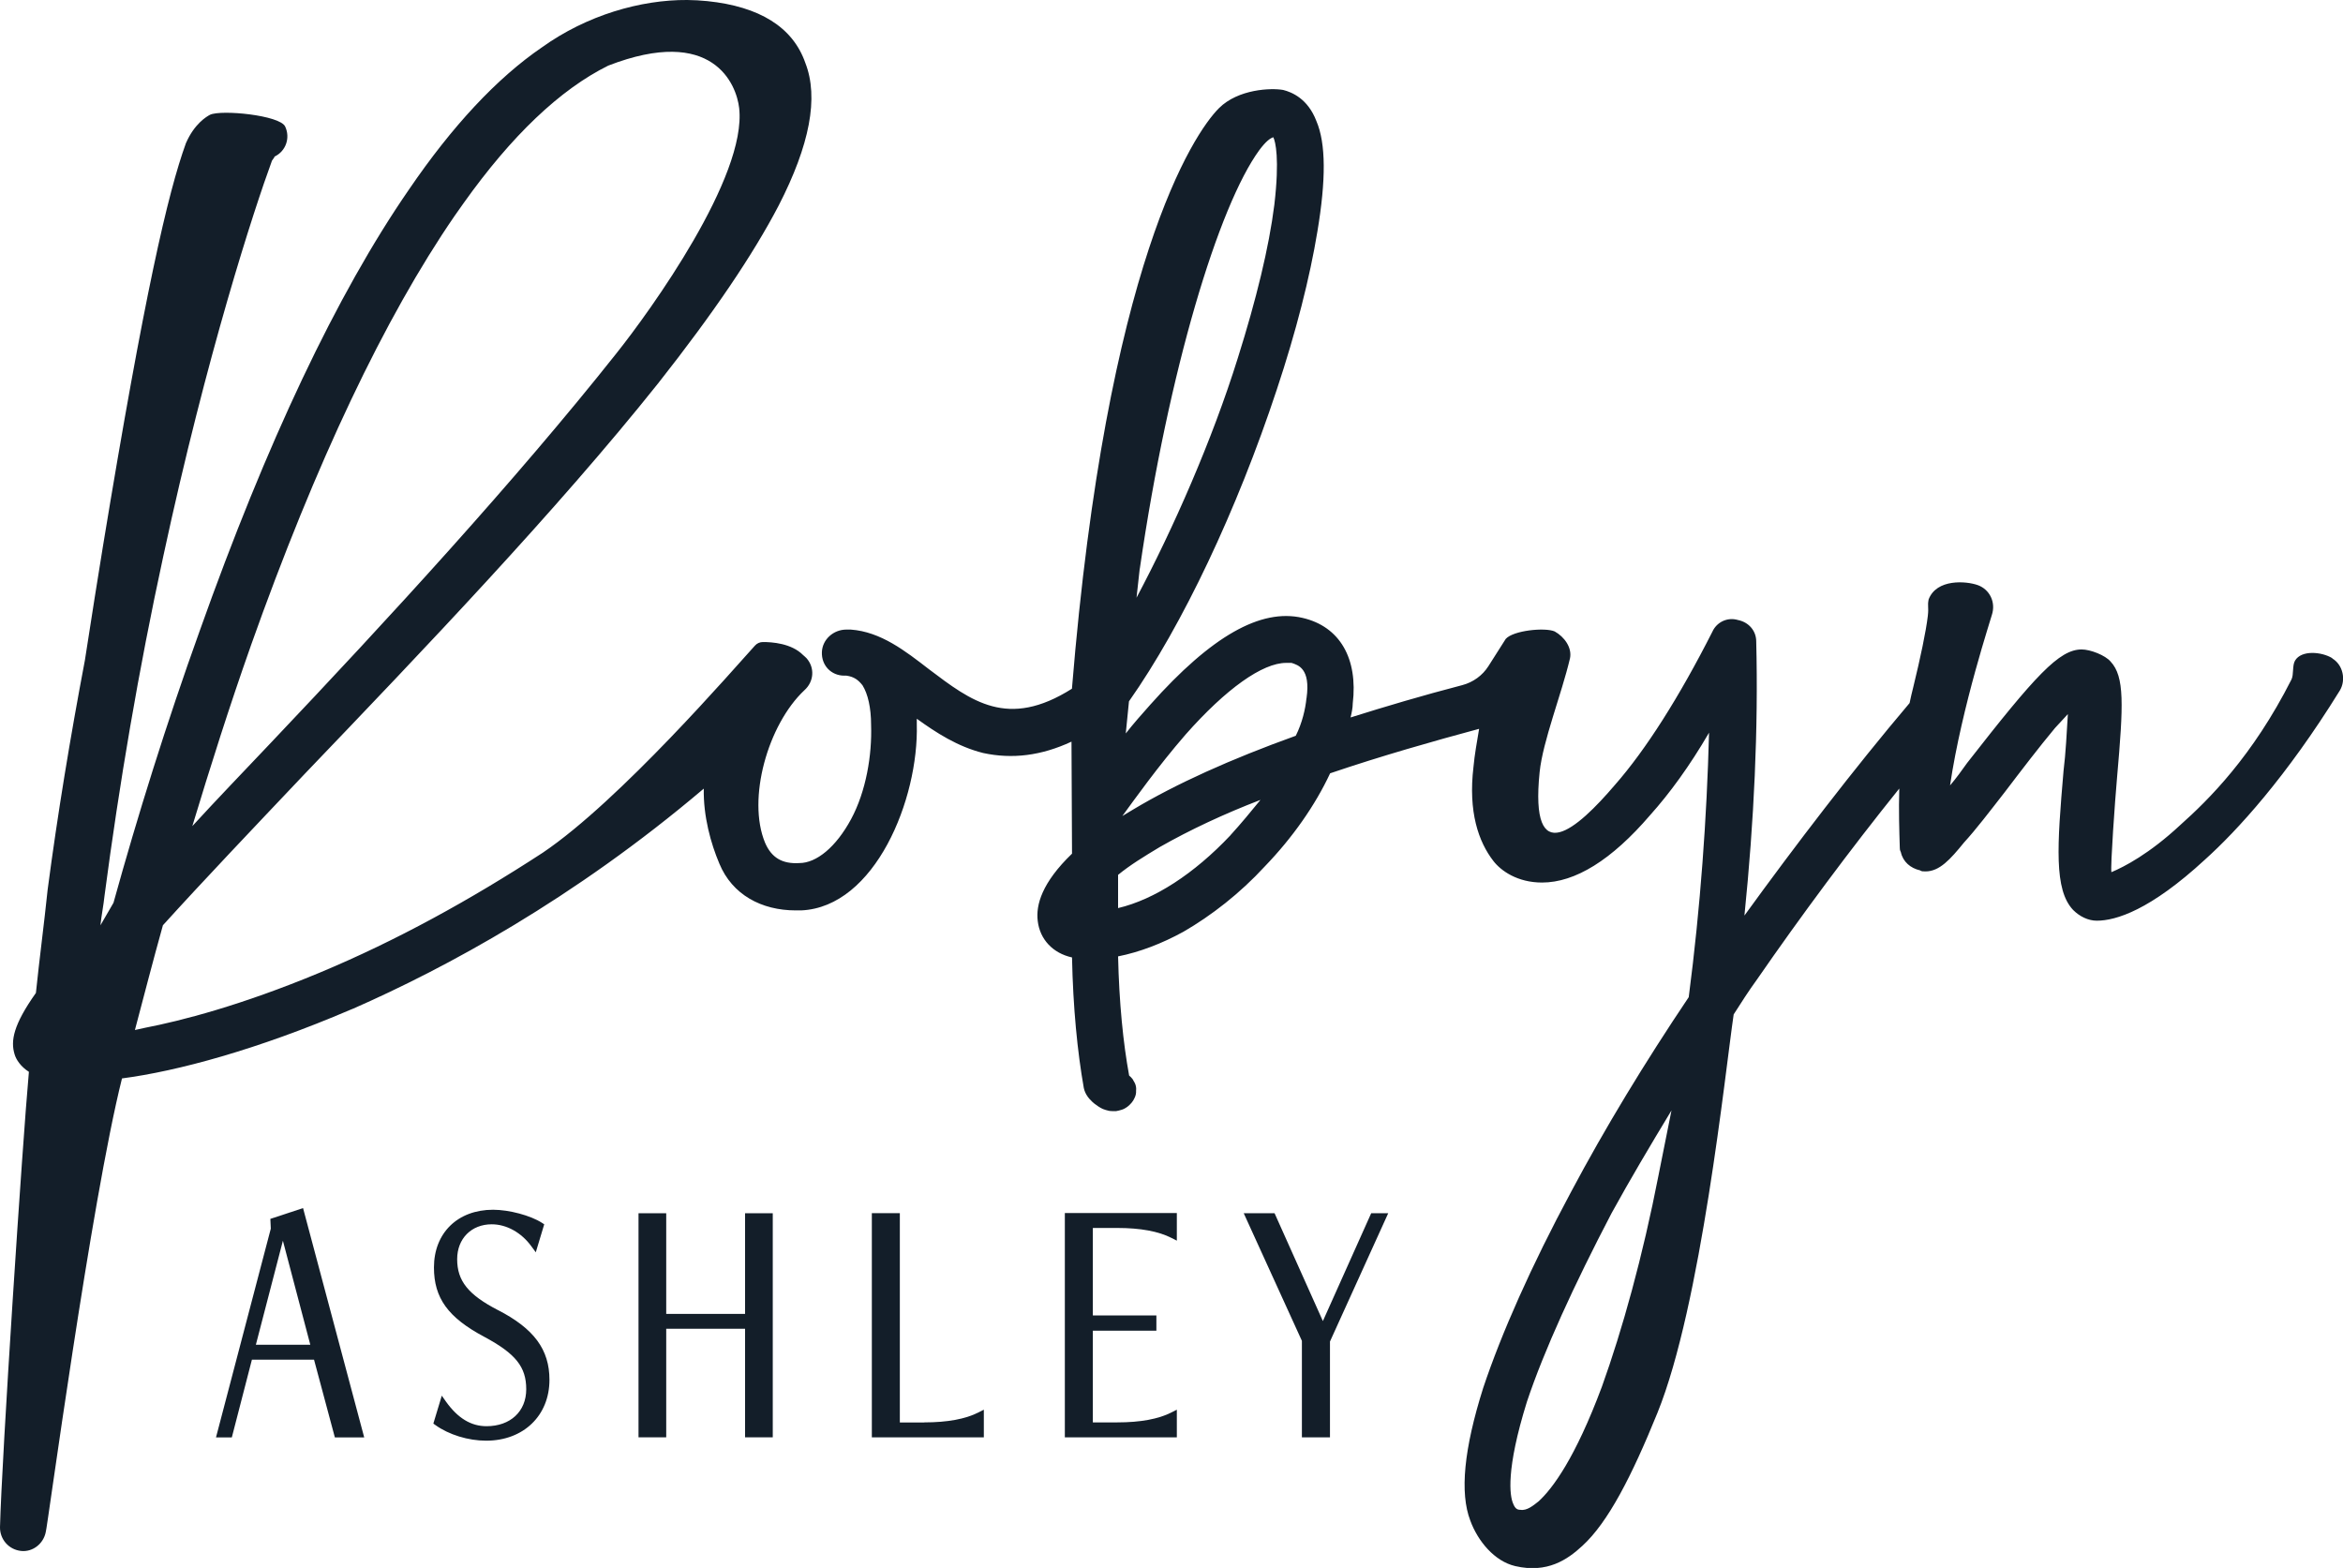 <?xml version="1.0" encoding="UTF-8"?>
<svg xmlns="http://www.w3.org/2000/svg" id="Layer_2" data-name="Layer 2" viewBox="0 0 313.81 209.99">
  <defs>
    <style>
      .cls-1 {
        fill: #131e29;
      }
    </style>
  </defs>
  <g id="Layer_1-2" data-name="Layer 1">
    <g>
      <path class="cls-1" d="m312.36,88.14c-1.43-.86-4.12-1.1-4.97.33-.39.63-.16,1.89-.48,2.53-5.23,10.33-11.12,16.13-14.9,19.5-4.16,3.87-7.51,5.59-9.22,6.31-.14-.86.48-9.56.76-12.71.86-9.75,1.01-13.48-.86-15.49-.72-.86-2.73-1.63-3.88-1.63-3.01,0-6.16,3.44-15.34,15.2-.72,1-1.43,2.01-2.29,3.01,1.57-10.61,5.59-22.65,5.59-22.8.58-1.72-.28-3.44-1.86-4.02-1.58-.57-5.54-.87-6.6,1.91-.18.95.04.93-.11,2.23-.25,2.08-.97,5.51-1.94,9.49-.19.73-.35,1.45-.5,2.16-7.48,8.83-15.37,19.14-22.12,28.46,1.29-12.62,1.87-25.09,1.58-36.71,0-1.43-1-2.58-2.44-2.87-1.43-.43-2.87.29-3.44,1.58-4.44,8.75-8.89,15.77-13.05,20.51-5.02,5.88-11.44,11.58-10.08-1.72.43-4.16,2.92-10.38,4.07-15.25.29-1.43-.76-2.87-2.05-3.59-1.29-.57-5.55-.14-6.56,1l-2.32,3.65c-.8,1.26-2.06,2.16-3.5,2.54-5.3,1.38-10.29,2.86-14.96,4.33.14-.58.29-1.29.29-1.87.72-6.02-1.72-10.32-6.74-11.47-5.59-1.29-12.19,2.44-20.36,11.61-1.15,1.29-2.29,2.58-3.3,3.87l.43-4.3c7.17-10.18,14.48-25.67,19.79-41.73,2.58-7.74,4.44-15.06,5.45-21.22,1.15-6.88,1.15-11.76-.14-14.77-1.15-3.01-3.3-3.87-4.44-4.16-1.58-.29-6.03-.14-8.61,2.44-3.43,3.43-15.04,20.87-19.69,77.75-8.6,5.44-13.47,1.68-19.15-2.61-3.16-2.44-6.45-5.02-10.47-5.31h-.6c-1.71,0-3.2,1.31-3.27,3.01-.07,1.79,1.24,3.16,3.01,3.16h.28c1.01.14,1.58.57,2.15,1.29.72,1.15,1.15,3.01,1.15,5.31.14,4.02-.67,8.89-2.68,12.62-2.01,3.73-4.63,5.88-6.93,5.88-2.29.14-3.73-.72-4.59-2.72-2.44-5.88.38-15.83,5.26-20.42,1.29-1.15,1.43-3.01.29-4.3-.09-.1-.41-.38-.46-.42-1.55-1.57-4.18-1.75-5.39-1.74-.4,0-.78.17-1.05.47-2.75,3.01-18.09,20.78-28.42,27.74-9.74,6.35-19.67,11.81-29.91,16.08-10.54,4.39-18.54,6.44-23.4,7.38l-1.32.29c1.19-4.49,2.38-9.12,3.75-14.03,5.37-5.93,12-12.89,18.96-20.24,15.83-16.53,33.77-35.29,47.36-52.33,7.46-9.46,12.74-17.28,16.16-23.84,4.15-8.08,5.38-14.44,3.56-19.09-1.67-4.79-6.14-7.55-13.13-8.27-.89-.09-1.79-.14-2.68-.15-6.24-.04-13.45,2.03-19.45,6.33-6.05,4.13-12.05,10.58-17.83,19.06-9.66,13.99-19.07,33.92-28.02,59.09-4.45,12.37-8.33,24.8-11.55,36.43l-1.75,3.02c.13-1.28.42-2.69.55-3.97,1.97-14.93,4.56-30.23,7.87-45.46,5.83-27.08,12.16-46.46,14.56-52.99.17-.27.33-.4.34-.54,1.52-.71,2.14-2.52,1.42-4.03-.71-1.51-8.55-2.28-10.06-1.57-.45.24-2.09,1.19-3.23,3.81-2.42,6.67-5.56,20.21-11.11,53.97-.64,3.89-1.49,9.29-2.42,15.28-1.95,10.28-3.65,20.56-4.99,30.73-.47,4.56-1.1,9.25-1.57,13.82-3.04,4.3-3.4,6.42-2.86,8.21.21.74.84,1.67,1.92,2.36C2.99,153.27.23,195.34,0,204.54c-.02,1.58,1.13,3,2.84,3.18,0,0,0,0,0,0,0,0,0,0,0,0,1.57.16,2.99-.99,3.29-2.54.15-.13,6.05-44.17,10.21-60.75h.02c7.39-.97,18.07-3.84,30.61-9.21.11-.05.21-.08.32-.13h.01c12.35-5.43,29.46-14.63,46.96-29.47-.07,3.71.94,7.34,2.09,10.05,1.72,4.16,5.64,6.26,10.23,6.26h.72c9.9-.43,15.77-14.91,15.49-24.95v-.72c2.58,1.86,5.45,3.73,8.89,4.59,3.89.84,7.77.37,11.83-1.52l.07,15c-4.02,3.87-4.87,6.88-4.59,9.03.29,2.44,2.01,4.3,4.59,4.87.14,6.74.72,12.62,1.58,17.49.09.42.27.81.51,1.14,0,0,0,0,0,0,0,0,0,0,0,.01.07.1.15.2.24.3.14.15.28.29.4.41.09.09.18.16.28.24.35.27.73.53,1.13.71.24.1.51.17.76.23.05.01.1.03.15.03.27.02.54.04.8.02.02,0,.05,0,.07,0,.21-.03.5-.11.7-.17.29-.08.57-.24.81-.42.4-.32.75-.7.95-1.18.15-.31.22-.62.2-.96.04-.34-.01-.67-.15-.99-.11-.19-.21-.38-.32-.57-.14-.18-.29-.33-.46-.47-.8-4.36-1.34-9.76-1.48-15.96,2.87-.57,5.88-1.72,8.75-3.3,3.73-2.15,7.6-5.16,10.9-8.75,3.73-3.87,6.74-8.17,8.75-12.47,6.89-2.34,13.88-4.32,19.93-5.95l.02.02c-.3,1.8-.6,3.43-.75,5.07-.72,6.02.67,10.04,2.68,12.62,1,1.29,3.2,2.87,6.5,2.87,4.44,0,9.32-3.01,14.48-9.03,2.58-2.87,5.31-6.6,7.89-11.04-.29,11.33-1.15,23.37-2.72,35.42-5.88,8.75-11.19,17.49-15.77,26.1-5.31,9.89-9.32,18.93-11.76,26.24-2.58,8.17-3.16,14.05-1.72,17.78,1,2.72,3.22,5.43,6.02,6.08,4.29.99,6.98-.86,8.99-2.72,3.44-3.15,6.59-9.29,10.04-17.78,5.87-14.46,9.08-45.65,10.22-53.39,1.01-1.58,2.01-3.15,3.16-4.73,5.82-8.42,12.4-17.29,19.02-25.52-.09,3,0,5.65.07,7.95,0,.14,0,.29.14.57.28,1.29,1.29,2.15,2.58,2.44.14.14.43.14.72.14,1.87,0,3.3-1.58,5.16-3.87,1.58-1.72,3.44-4.16,5.45-6.74,2.29-3.01,4.59-6.02,6.74-8.6l1.72-1.86c-.14,2.29-.29,5.31-.58,7.6-.86,10.04-1.29,15.92,1.29,18.64.86.86,2.01,1.43,3.16,1.43,2.58,0,7.17-1.43,14.48-8.17,4.3-3.87,10.89-11.04,18.07-22.65.86-1.43.43-3.44-1-4.3Zm-159.7-11.97c3.87-26.67,10.56-48.61,16.01-56.07.86-1.15,1.43-1.58,1.87-1.72.29.57.86,2.87.14,9.03-.72,5.74-2.44,12.76-4.88,20.5-3.44,11.04-8.7,22.96-13.58,32.14l.43-3.89Zm-119.08,10.35c8.74-24.61,17.95-43.98,27.29-57.58.41-.6.81-1.16,1.22-1.73,6.44-9.05,12.92-15.22,19.37-18.42,14.04-5.44,17.18,2.52,17.54,5.68,1.05,9.18-11.84,27.09-16.5,32.93-13.42,16.92-30.54,35.55-46.23,52.09-3.72,3.93-7.26,7.6-10.51,11.15,2.41-7.96,4.97-16.05,7.82-24.11Zm131.22,25.35c-4.87,5.16-10.18,8.6-15.05,9.75v-4.45c1.57-1.29,3.44-2.44,5.59-3.73,4.02-2.29,8.61-4.44,13.48-6.31-1.29,1.58-2.58,3.15-4.02,4.73Zm10.18-18.35c-.14,1.43-.57,3.3-1.43,5.02-8.75,3.15-16.06,6.45-21.8,9.89l-1.43.86c1.58-2.15,4.73-6.6,8.46-10.9,5.45-6.17,10.32-9.61,13.48-9.61h.72c.86.29,2.58.72,2.01,4.73Zm47.17,63.81c-2.15,11.04-4.87,20.79-7.6,28.39-3.59,9.61-6.6,13.62-8.46,15.34-.72.57-1.58,1.29-2.44,1.15-.43,0-.72-.14-1-.86-.43-1-1-4.44,1.86-13.62,2.3-6.88,6.31-15.63,11.33-25.24,2.44-4.44,5.16-9.03,8.03-13.77l-1.72,8.6Z"></path>
      <path class="cls-1" d="m36.21,163.23l.06,1.32-7.34,27.96h2.12l2.69-10.41h8.32l2.79,10.41h3.93l-8.19-30.71-4.37,1.44Zm-1.94,16.87l3.62-13.93,3.67,13.93h-7.29Z"></path>
      <path class="cls-1" d="m66.69,175.46c-3.98-2.06-5.46-3.91-5.46-6.82,0-2.75,1.9-4.67,4.63-4.67,1.99,0,3.98,1.11,5.32,2.96l.58.79,1.13-3.75-.31-.2c-1.52-.98-4.39-1.75-6.54-1.75-4.74,0-7.92,3.11-7.92,7.73,0,4.11,1.9,6.72,6.76,9.3,4.19,2.25,5.6,4.02,5.6,7.01s-2.14,4.95-5.32,4.95c-2.07,0-3.84-1.07-5.42-3.28l-.57-.81-1.13,3.74.28.2c1.79,1.29,4.39,2.09,6.79,2.09,4.99,0,8.48-3.35,8.48-8.15,0-4.06-2.07-6.86-6.91-9.35Z"></path>
      <polygon class="cls-1" points="99.79 175.97 89.23 175.97 89.23 162.49 85.52 162.49 85.52 192.5 89.23 192.5 89.23 177.96 99.79 177.96 99.79 192.5 103.5 192.5 103.5 162.49 99.79 162.49 99.79 175.97"></polygon>
      <path class="cls-1" d="m123.8,190.51h-3.28v-28.03h-3.75v30.02h15v-3.7l-.71.36c-1.73.89-4.17,1.34-7.26,1.34Z"></path>
      <path class="cls-1" d="m142.62,192.5h15v-3.7l-.71.36c-1.73.89-4.17,1.34-7.26,1.34h-3.28v-12.28h8.51v-2.04h-8.51v-11.72h3.28c3.09,0,5.53.45,7.26,1.34l.71.36v-3.7h-15v30.02Z"></path>
      <polygon class="cls-1" points="177.18 176.93 170.71 162.49 166.58 162.49 174.37 179.58 174.37 192.5 178.13 192.5 178.13 179.67 185.93 162.49 183.65 162.49 177.18 176.93"></polygon>
    </g>
  </g>
</svg>
